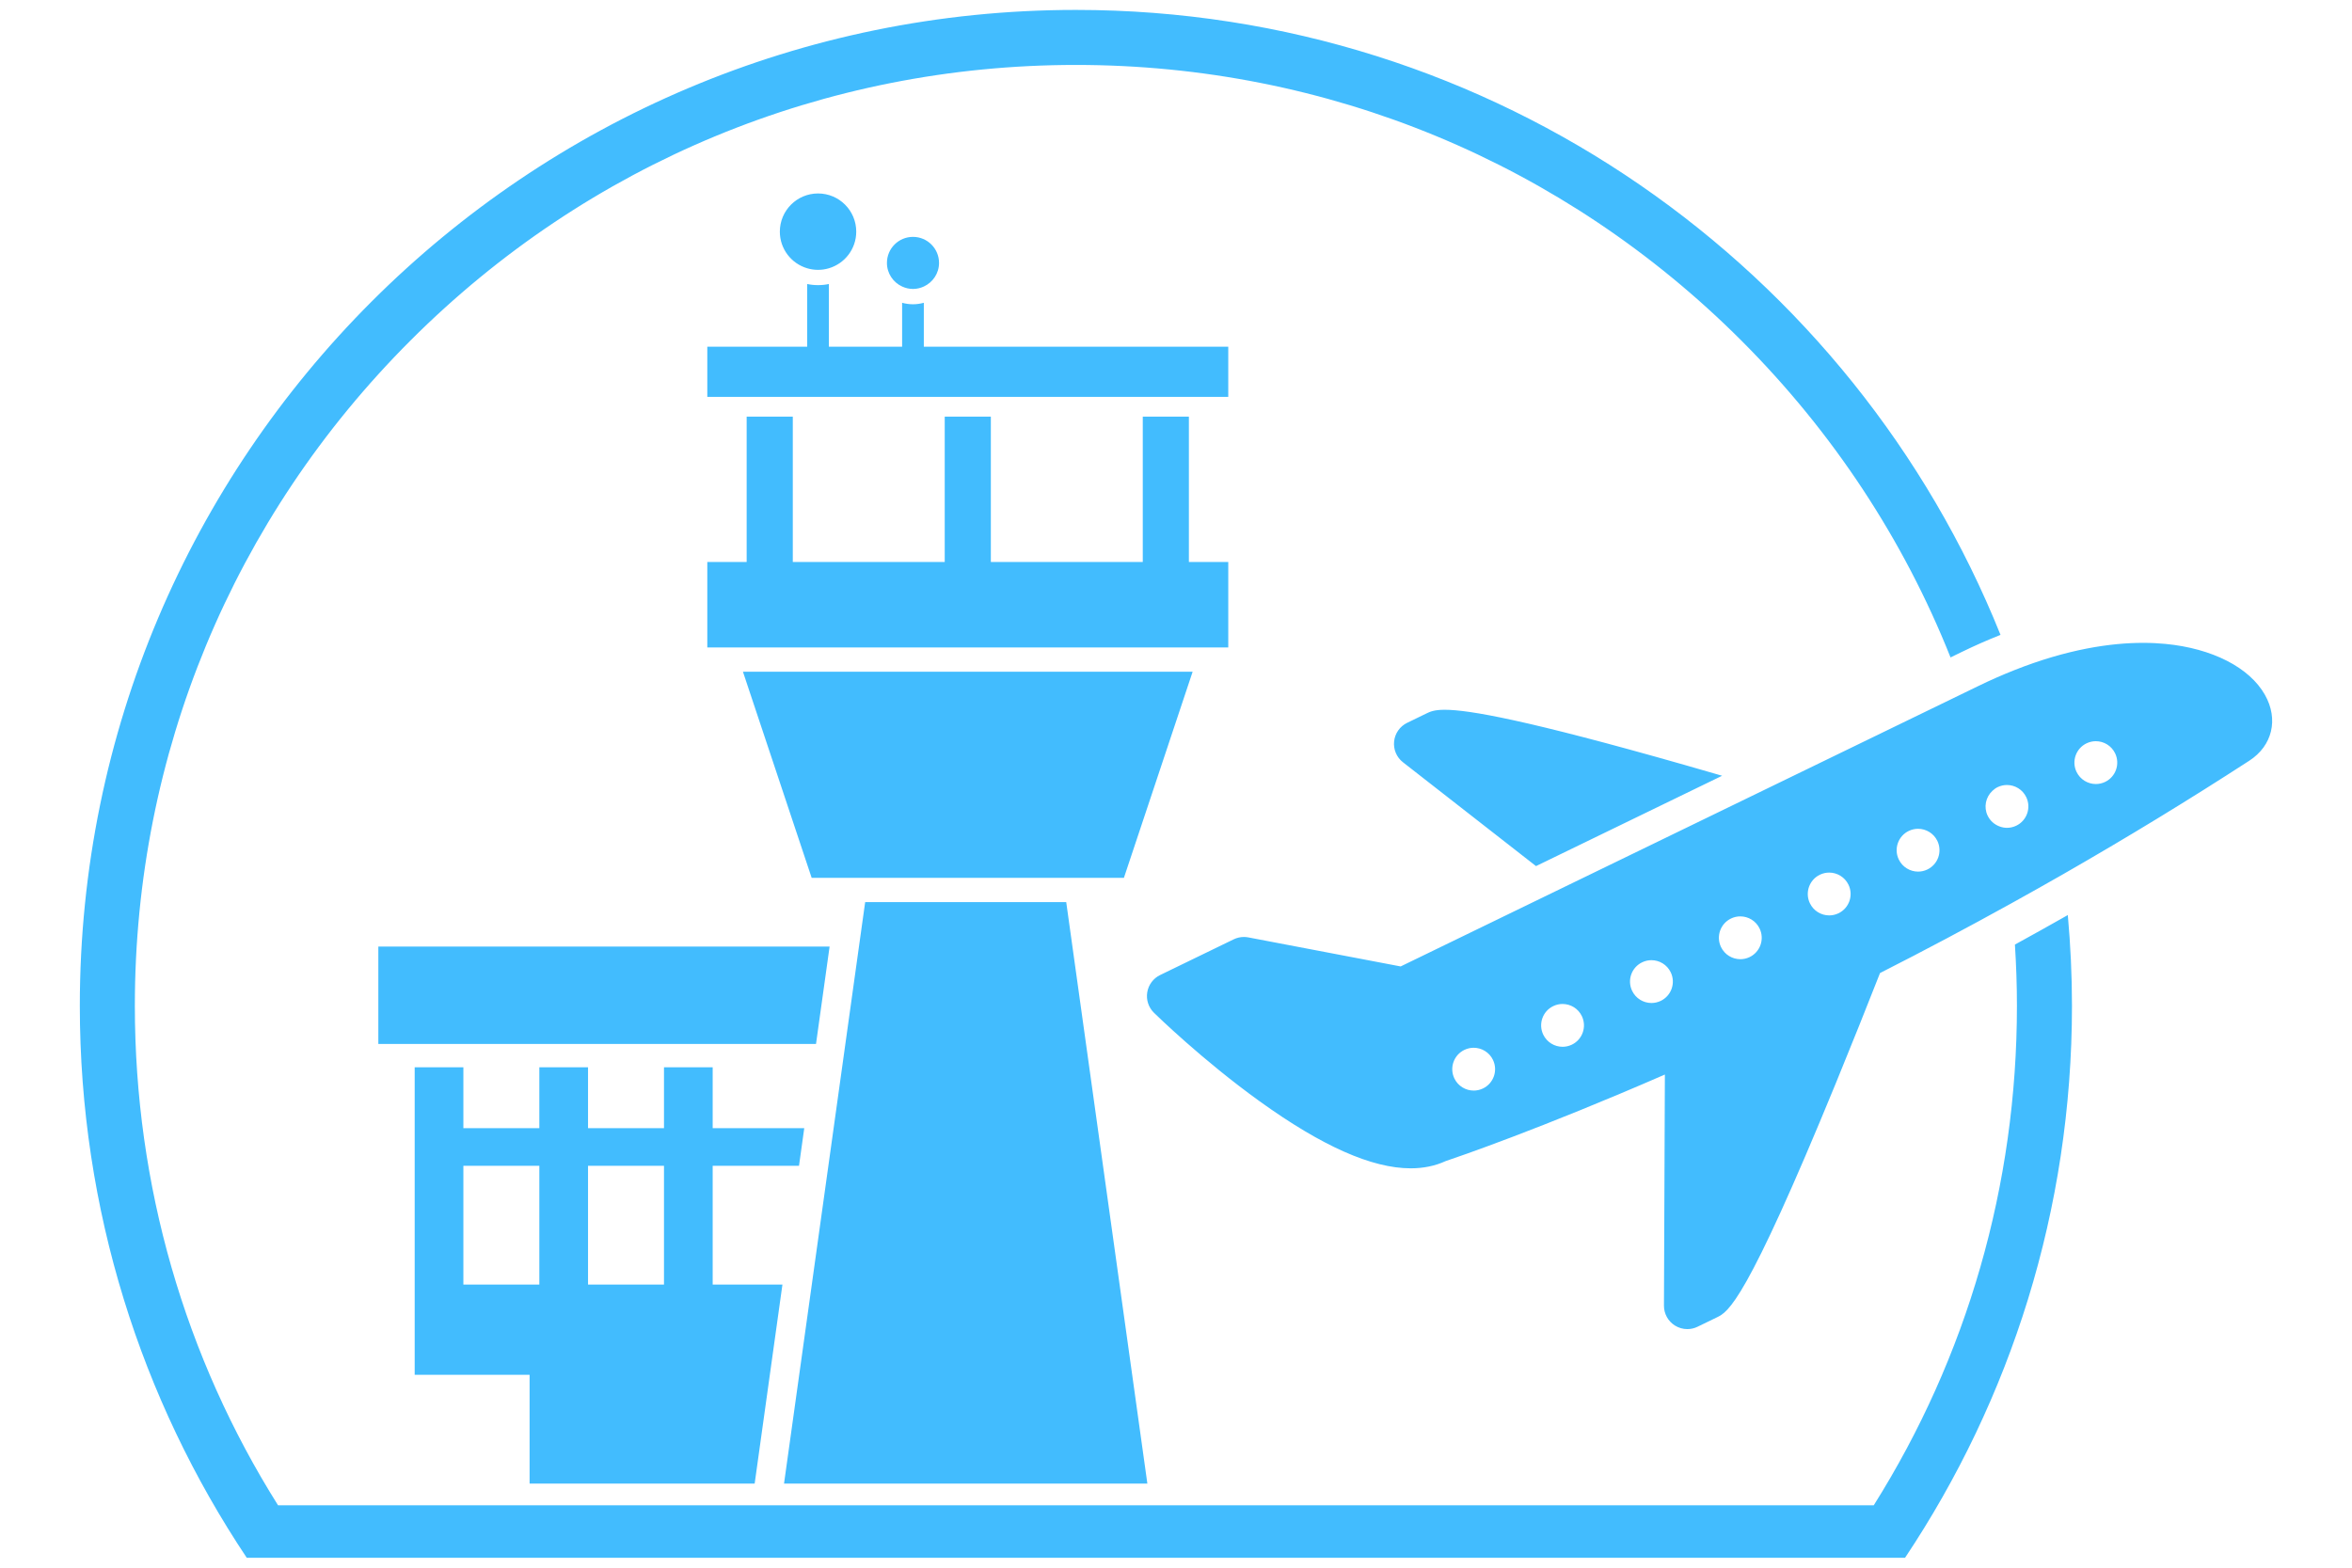 <?xml version="1.0" encoding="UTF-8" standalone="no"?> <svg xmlns="http://www.w3.org/2000/svg" xmlns:xlink="http://www.w3.org/1999/xlink" xmlns:serif="http://www.serif.com/" width="100%" height="100%" viewBox="0 0 300 200" version="1.1" xml:space="preserve" style="fill-rule:evenodd;clip-rule:evenodd;stroke-linejoin:round;stroke-miterlimit:2;"><g><path d="M135.998,115.09l-25.645,0l-0.376,2.691l-0.208,1.491l-0.208,1.49l-1.733,12.422l-0.207,1.489l-0.208,1.491l-1.083,7.763l-0.67,4.802l-2.114,15.154l-0.437,3.132l-1.169,8.378l-1.936,13.875l46.343,0l-10.349,-74.178Zm-30.182,5.672l-57.559,-0l0,12.422l55.826,-0l1.733,-12.422Zm-11.053,-35.065l8.765,26.293l39.828,-0l8.765,-26.293l-57.358,-0Zm162.242,34.81c0.165,2.589 0.257,5.192 0.257,7.81c0,22.894 -6.368,44.807 -18.263,63.722l-203.535,-0c-11.895,-18.915 -18.264,-40.828 -18.264,-63.722c0,-32.061 12.486,-62.205 35.157,-84.875c22.671,-22.671 52.813,-35.157 84.874,-35.157c32.062,-0 62.204,12.486 84.875,35.157c11.731,11.732 20.727,25.467 26.686,40.43l1.495,-0.727c1.644,-0.797 3.271,-1.512 4.88,-2.15c-18.767,-46.73 -64.495,-79.729 -117.936,-79.729c-70.167,-0 -127.05,56.883 -127.05,127.051c0,26.047 7.843,50.262 21.29,70.417l211.52,-0c13.447,-20.155 21.29,-44.37 21.29,-70.417c0,-3.903 -0.186,-7.762 -0.53,-11.576c-2.236,1.269 -4.484,2.526 -6.746,3.766Zm-75.064,-29.485l-2.458,1.194c-0.926,0.449 -1.554,1.345 -1.662,2.368c-0.109,1.024 0.318,2.03 1.13,2.664l16.969,13.246l23.74,-11.526c-1.593,-0.463 -3.208,-0.929 -4.83,-1.392c-20.205,-5.758 -27.496,-7.025 -30.553,-7.025c-1.366,-0 -1.886,0.253 -2.336,0.471Zm-80.027,57.707l0.67,-4.802l-11.681,-0l0,-7.763l-6.21,-0l0,7.763l-9.689,-0l0,-7.763l-6.211,-0l0,7.763l-9.689,-0l0,-7.763l-6.21,-0l0,39.229l14.657,0l0,13.875l28.708,0l1.935,-13.875l1.169,-8.378l0.437,-3.132l-8.897,0l0,-15.154l11.011,0Zm-33.121,15.154l-9.689,-0l0,-15.154l9.689,-0l0,15.154Zm15.9,-0l-9.689,-0l0,-15.154l9.689,-0l0,15.154Zm71.973,-119.652l-38.831,-0l0,-5.604c-0.441,0.121 -0.905,0.191 -1.384,0.191c-0.48,-0 -0.942,-0.07 -1.385,-0.191l0,5.604l-9.34,-0l0,-7.997c-0.447,0.094 -0.91,0.142 -1.383,0.142c-0.474,-0 -0.938,-0.048 -1.385,-0.142l0,7.997l-12.74,-0l0,6.404l66.448,-0l0,-6.404Zm-52.323,-9.804c0.481,-0 0.945,-0.072 1.383,-0.202c2.017,-0.598 3.489,-2.46 3.489,-4.67c0,-2.692 -2.181,-4.874 -4.872,-4.874c-2.692,-0 -4.873,2.182 -4.873,4.874c0,2.21 1.471,4.072 3.488,4.67c0.439,0.13 0.904,0.202 1.385,0.202Zm184.556,54.225c-1.975,-3.5 -6.726,-5.932 -12.704,-6.506c-0.851,-0.082 -1.798,-0.132 -2.841,-0.132c-4.079,-0 -9.619,0.779 -16.471,3.5c-1.439,0.572 -2.933,1.224 -4.486,1.978l-1.901,0.923l-71.839,34.879l-19.438,-3.706c-0.184,-0.035 -0.369,-0.052 -0.556,-0.052c-0.449,-0 -0.895,0.101 -1.304,0.3l-9.385,4.556c-0.872,0.423 -1.484,1.244 -1.641,2.202c-0.156,0.956 0.162,1.93 0.856,2.609c0.248,0.243 6.176,6.038 13.494,11.305c7.939,5.713 14.297,8.542 19.254,8.542c1.637,-0 3.119,-0.308 4.456,-0.921c1.496,-0.501 12.081,-4.12 27.964,-11.043l-0.117,29.481c-0.005,1.03 0.523,1.989 1.394,2.537c0.483,0.304 1.035,0.458 1.587,0.458c0.445,-0 0.89,-0.099 1.301,-0.3l2.459,-1.193c1.457,-0.708 3.658,-1.777 15.19,-29.897c2.012,-4.904 3.961,-9.795 5.629,-14.036c5.655,-2.87 11.241,-5.842 16.754,-8.895c2.218,-1.228 4.427,-2.469 6.62,-3.725c8.107,-4.646 16.034,-9.475 23.728,-14.469c2.949,-1.913 3.751,-5.288 1.997,-8.395Zm-99.749,50.213c-0.381,0.182 -0.783,0.268 -1.177,0.268c-1.019,-0 -1.997,-0.573 -2.468,-1.552c-0.65,-1.361 -0.075,-2.993 1.284,-3.642c0.381,-0.182 0.783,-0.269 1.178,-0.269c1.019,-0 1.998,0.572 2.466,1.552c0.651,1.362 0.077,2.993 -1.283,3.643Zm11.336,-5.587c-0.38,0.181 -0.781,0.268 -1.176,0.268c-1.019,-0 -1.997,-0.573 -2.468,-1.553c-0.651,-1.36 -0.076,-2.991 1.285,-3.641c0.38,-0.183 0.782,-0.269 1.177,-0.269c1.019,-0 1.997,0.573 2.466,1.553c0.651,1.36 0.077,2.992 -1.284,3.642Zm11.337,-5.586c-0.38,0.18 -0.781,0.267 -1.176,0.267c-1.021,-0 -1.998,-0.572 -2.468,-1.553c-0.652,-1.361 -0.077,-2.991 1.284,-3.641c0.381,-0.183 0.782,-0.269 1.178,-0.269c1.018,-0 1.996,0.572 2.466,1.553c0.651,1.361 0.077,2.991 -1.284,3.643Zm11.337,-5.588c-0.381,0.182 -0.782,0.267 -1.178,0.267c-1.018,-0 -1.996,-0.572 -2.467,-1.552c-0.651,-1.361 -0.076,-2.991 1.285,-3.642c0.38,-0.183 0.78,-0.268 1.177,-0.268c1.019,-0 1.996,0.572 2.465,1.552c0.652,1.362 0.078,2.992 -1.282,3.643Zm11.336,-5.587c-0.381,0.181 -0.782,0.267 -1.177,0.267c-1.02,-0 -1.996,-0.572 -2.466,-1.551c-0.653,-1.361 -0.077,-2.992 1.283,-3.643c0.38,-0.182 0.782,-0.268 1.177,-0.268c1.02,-0 1.998,0.573 2.467,1.553c0.652,1.361 0.077,2.991 -1.284,3.642Zm11.337,-5.588c-0.38,0.183 -0.782,0.269 -1.177,0.269c-1.019,0 -1.997,-0.574 -2.467,-1.553c-0.652,-1.359 -0.077,-2.991 1.284,-3.642c0.38,-0.181 0.781,-0.268 1.177,-0.268c1.019,0 1.997,0.572 2.467,1.553c0.651,1.36 0.076,2.992 -1.284,3.641Zm11.337,-5.587c-0.38,0.182 -0.782,0.269 -1.177,0.269c-0.309,-0 -0.612,-0.058 -0.899,-0.159c-0.663,-0.231 -1.241,-0.711 -1.569,-1.394c-0.526,-1.099 -0.242,-2.366 0.602,-3.16c0.2,-0.187 0.422,-0.357 0.682,-0.482c0.381,-0.182 0.783,-0.269 1.178,-0.269c1.018,-0 1.997,0.573 2.466,1.554c0.652,1.36 0.076,2.991 -1.283,3.641Zm11.337,-5.586c-0.38,0.181 -0.782,0.268 -1.177,0.268c-1.019,-0 -1.998,-0.573 -2.468,-1.554c-0.651,-1.36 -0.076,-2.991 1.285,-3.642c0.379,-0.181 0.781,-0.268 1.176,-0.268c1.019,-0 1.996,0.573 2.467,1.553c0.651,1.361 0.076,2.992 -1.283,3.643Zm-111.841,-28.058l-5.022,0l0,-18.547l-5.882,0l0,18.547l-19.378,0l0,-18.547l-5.883,0l0,18.547l-19.379,0l0,-18.547l-5.884,0l0,18.547l-5.02,0l0,10.899l66.448,0l0,-10.899Zm-40.215,-34.834c0.496,0 0.961,-0.117 1.384,-0.311c1.141,-0.525 1.939,-1.672 1.939,-3.012c0,-1.835 -1.488,-3.321 -3.323,-3.321c-1.835,0 -3.322,1.486 -3.322,3.321c0,1.34 0.796,2.487 1.937,3.012c0.423,0.194 0.889,0.311 1.385,0.311Z" style="fill:#42bcfe;fill-rule:nonzero;"></path></g></svg> 